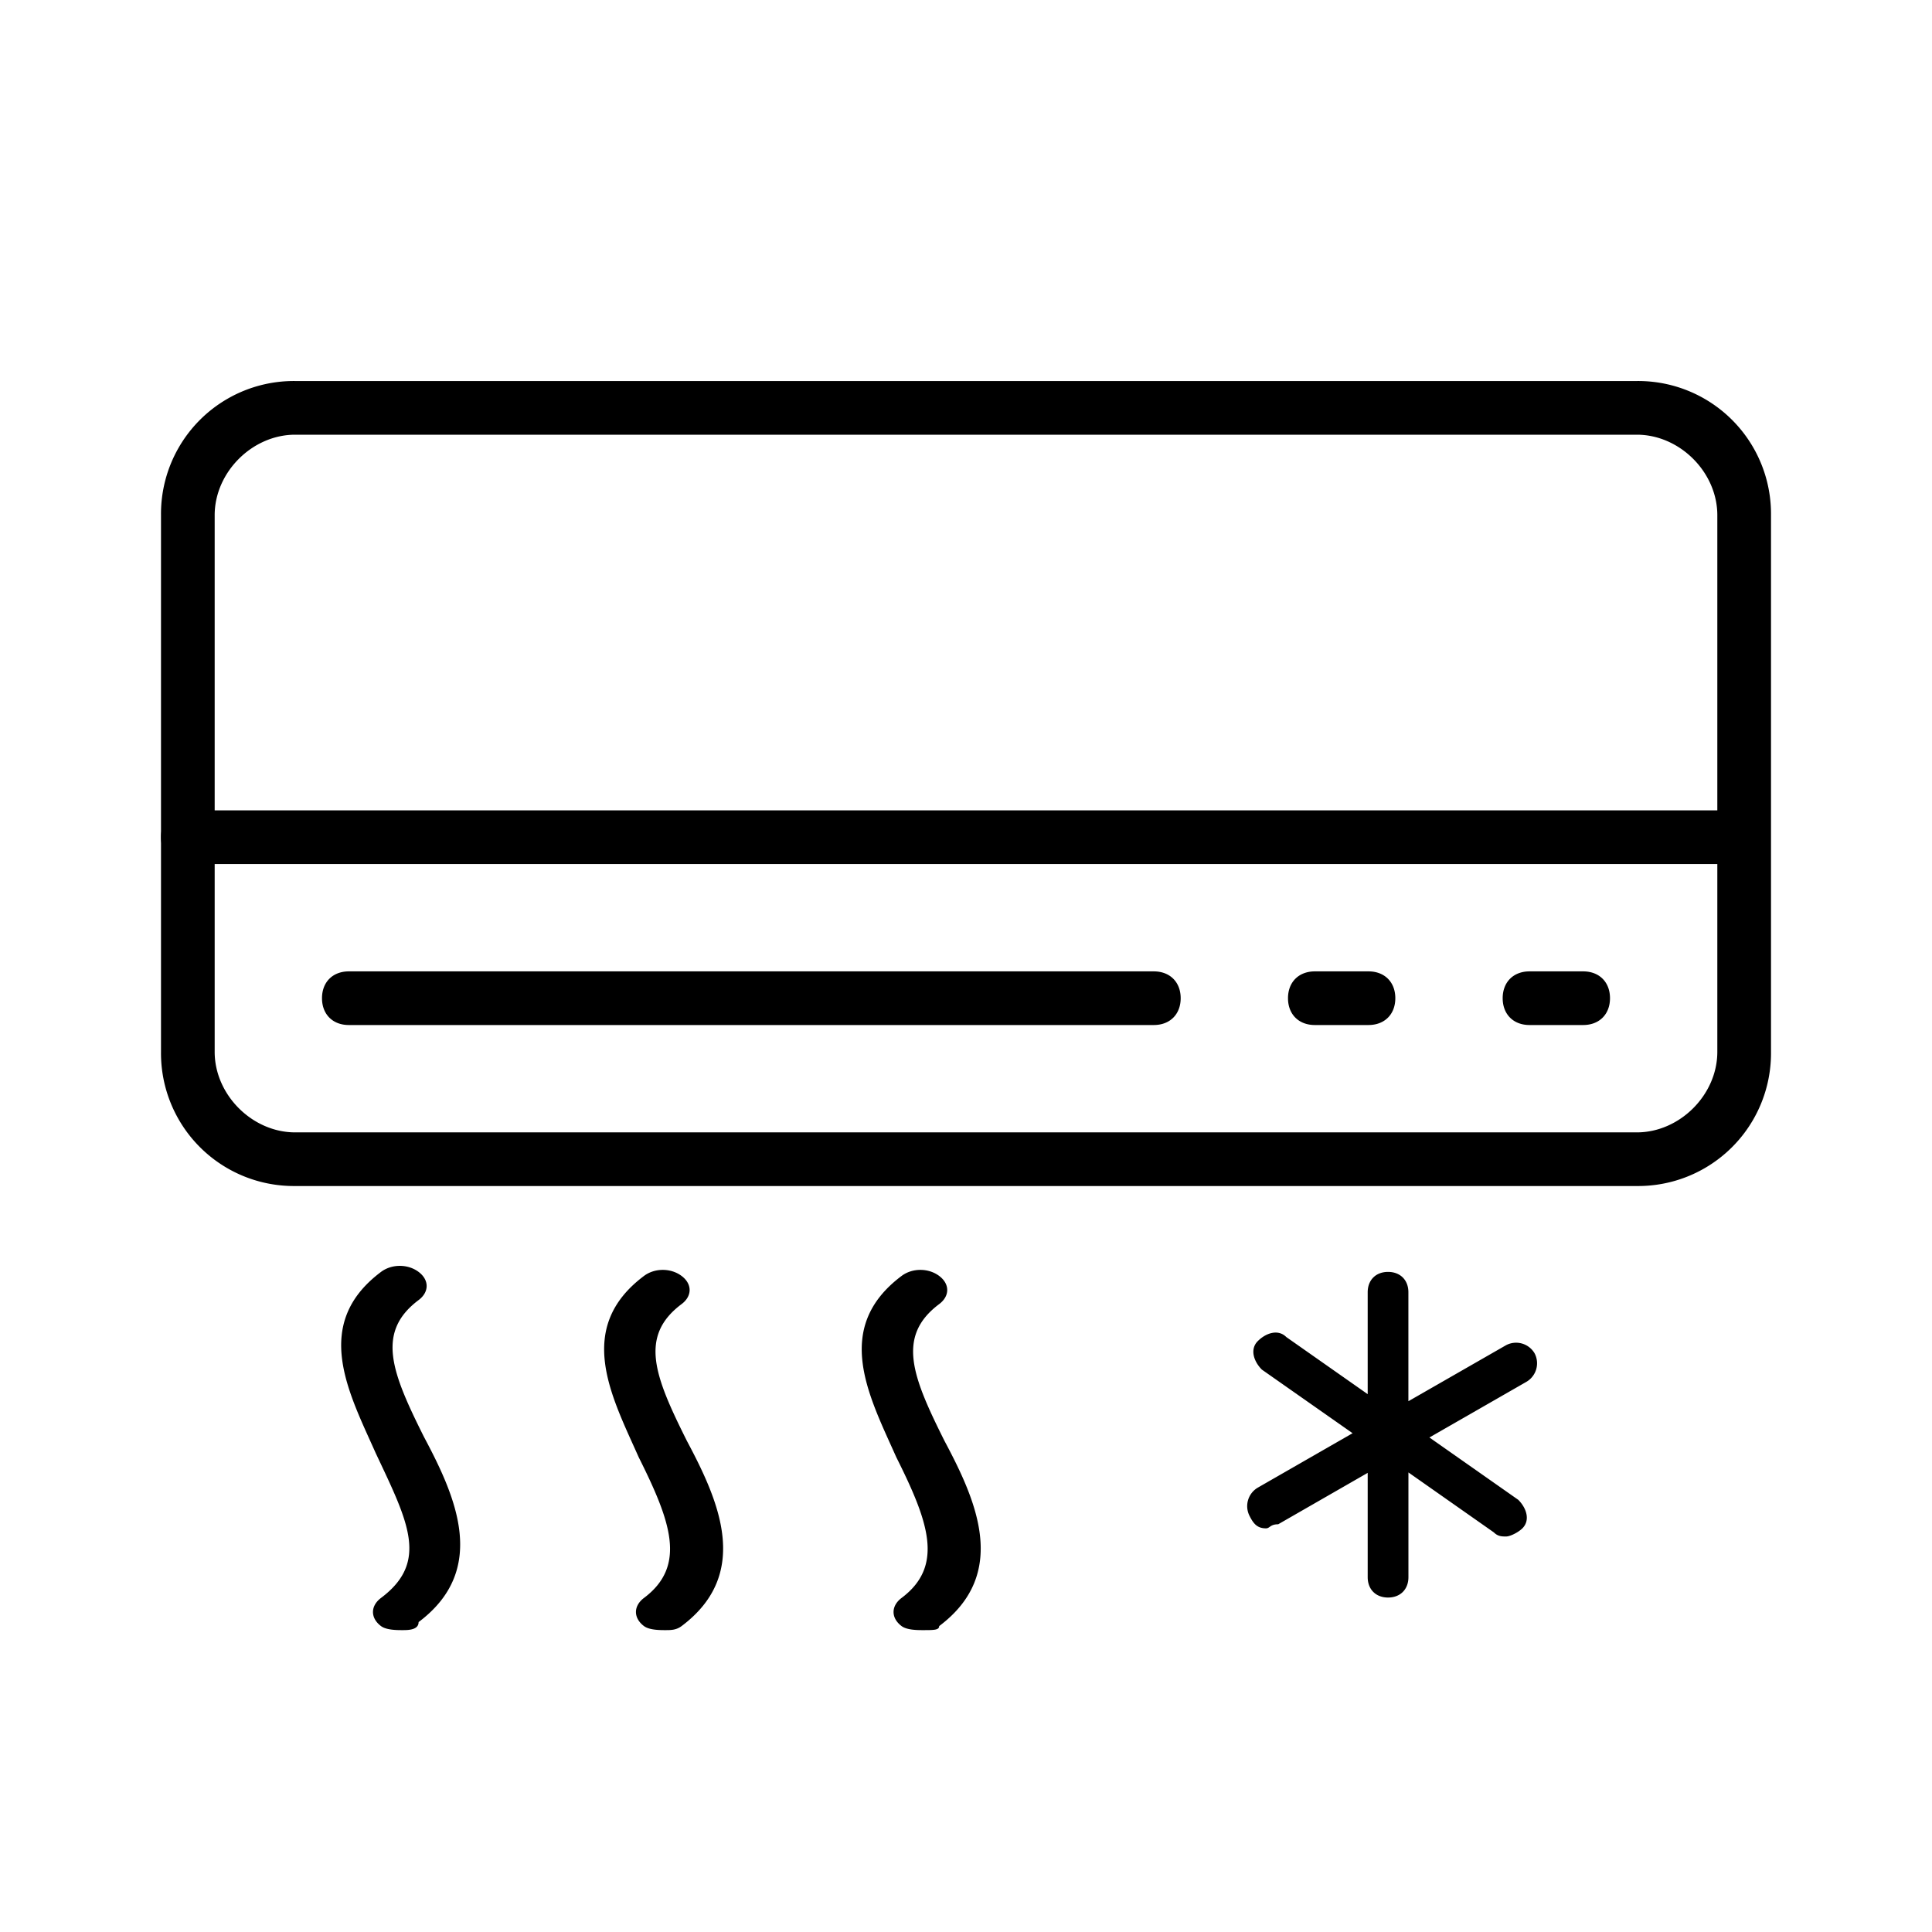<svg width="60" height="60" xmlns="http://www.w3.org/2000/svg"><path d="M50.833 36.833H9.167A4.126 4.126 0 0 1 5 32.667V16a4.126 4.126 0 0 1 4.167-4.167h41.666A4.126 4.126 0 0 1 55 16v16.667a4.126 4.126 0 0 1-4.167 4.166zM9.167 13.5c-1.334 0-2.5 1.167-2.5 2.5v16.667c0 1.333 1.166 2.5 2.5 2.5h41.666c1.334 0 2.5-1.167 2.5-2.5V16c0-1.333-1.166-2.5-2.5-2.5H9.167z"/><path d="M53.333 26.833h-47.5C5.333 26.833 5 26.5 5 26c0-.5.333-.833.833-.833h47.5c.5 0 .834.333.834.833 0 .5-.334.833-.834.833zm-4.166 5H47.5c-.5 0-.833-.333-.833-.833 0-.5.333-.833.833-.833h1.667c.5 0 .833.333.833.833 0 .5-.333.833-.833.833zm-6.667 0h-1.667c-.5 0-.833-.333-.833-.833 0-.5.333-.833.833-.833H42.5c.5 0 .833.333.833.833 0 .5-.333.833-.833.833zm-30 18.792c-.167 0-.5 0-.667-.125-.333-.25-.333-.625 0-.875 1.5-1.125.834-2.375-.166-4.5-.834-1.875-2-4 .166-5.625.334-.25.834-.25 1.167 0 .333.25.333.625 0 .875-1.333 1-.833 2.25.167 4.25 1 1.875 2 4.125-.167 5.75 0 .25-.333.25-.5.25zm8.167 0c-.167 0-.5 0-.667-.125-.333-.25-.333-.625 0-.875 1.333-1 .833-2.375-.167-4.375-.833-1.875-2-4 .167-5.625.333-.25.833-.25 1.167 0 .333.25.333.625 0 .875-1.334 1-.834 2.25.166 4.25 1 1.875 2 4.125-.166 5.75-.167.125-.334.125-.5.125zm8 0c-.167 0-.5 0-.667-.125-.333-.25-.333-.625 0-.875 1.333-1 .833-2.375-.167-4.375-.833-1.875-2-4 .167-5.625.333-.25.833-.25 1.167 0 .333.25.333.625 0 .875-1.334 1-.834 2.25.166 4.25 1 1.875 2 4.125-.166 5.75 0 .125-.167.125-.5.125zm15.073-4.898v3.254c0 .38-.254.632-.633.632s-.632-.253-.632-.632v-3.24l-2.78 1.597c-.254 0-.254.126-.38.126-.253 0-.38-.126-.506-.38a.666.666 0 0 1 .253-.884l2.944-1.69-2.818-1.976c-.252-.253-.379-.632-.126-.885s.632-.38.885-.126l2.528 1.774v-3.165c0-.38.253-.632.632-.632.38 0 .632.253.632.632v3.384l3.034-1.74a.666.666 0 0 1 .885.252.666.666 0 0 1-.253.885l-3.013 1.729 2.76 1.937c.253.253.38.632.127.885-.127.126-.38.253-.506.253s-.253 0-.38-.127l-2.654-1.863zm-7.907-13.894h-25c-.5 0-.833-.333-.833-.833 0-.5.333-.833.833-.833h25c.5 0 .834.333.834.833 0 .5-.334.833-.834.833z"/></svg>